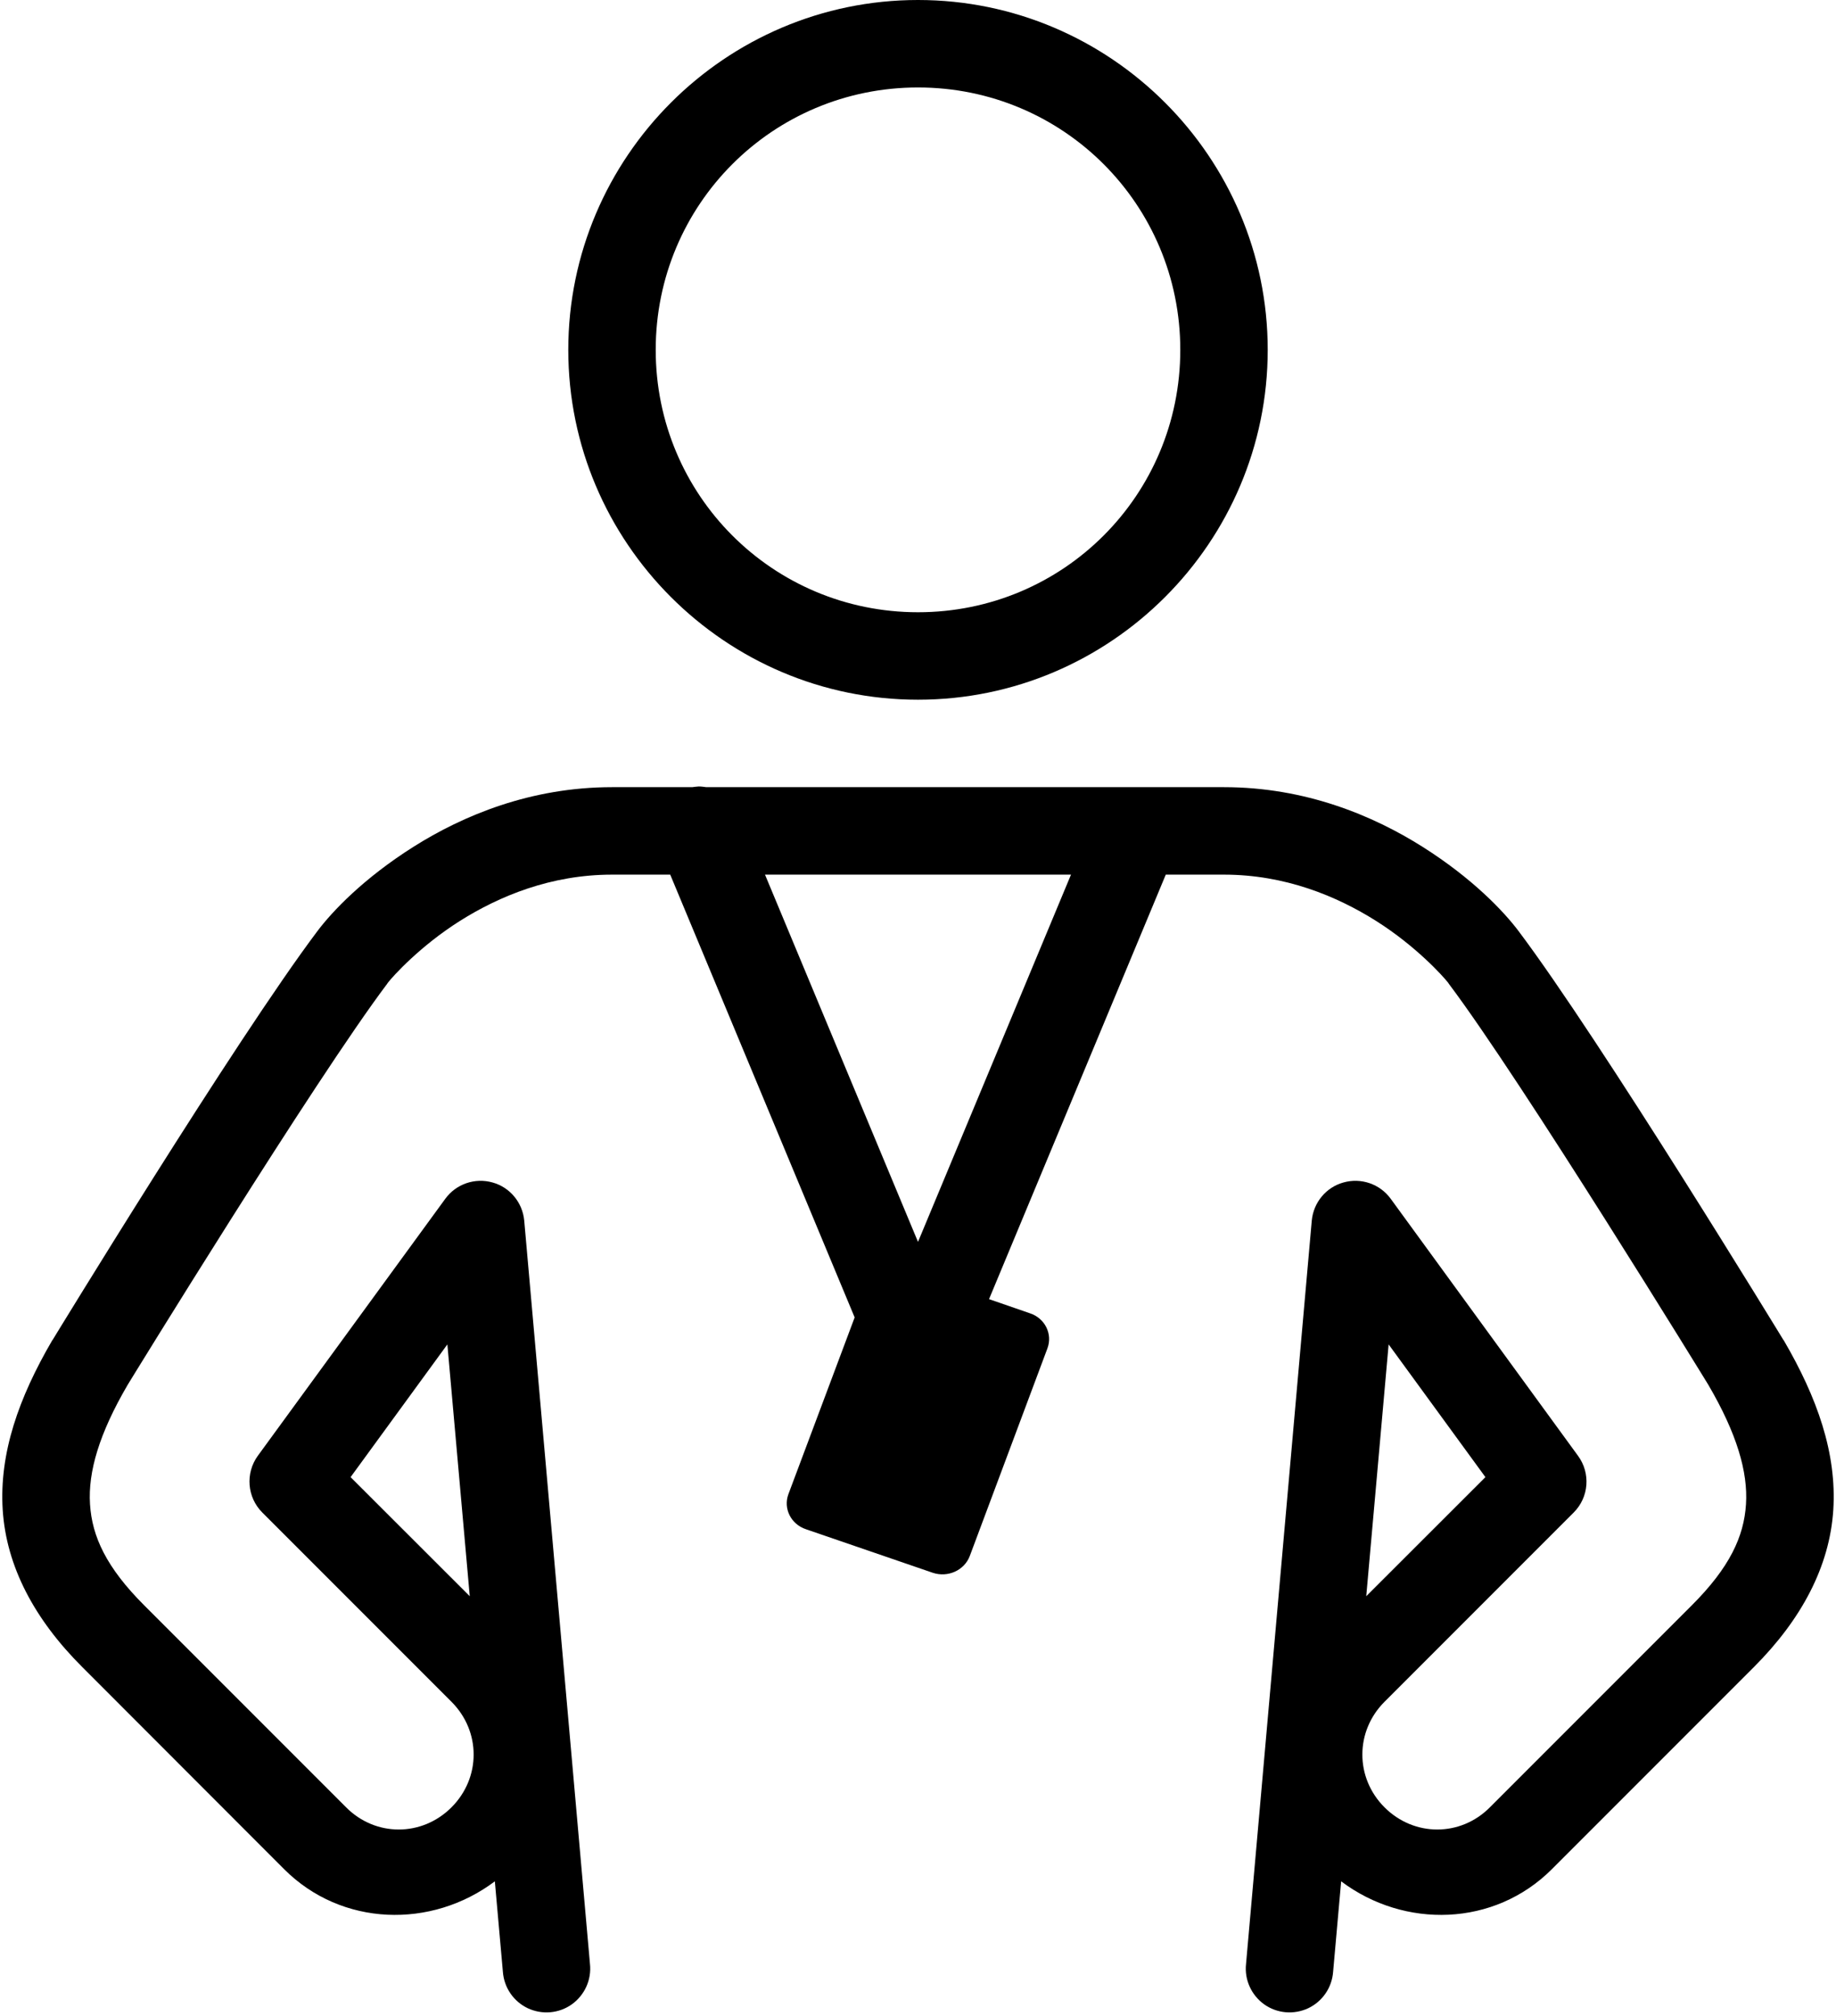 <?xml version="1.0" encoding="UTF-8"?><svg xmlns="http://www.w3.org/2000/svg" xmlns:xlink="http://www.w3.org/1999/xlink" height="46.1" preserveAspectRatio="xMidYMid meet" version="1.0" viewBox="4.0 2.0 42.0 46.1" width="42.0" zoomAndPan="magnify"><g id="change1_1"><path d="M 25 2 C 20.594 2 17 5.594 17 10 C 17 14.406 20.594 18 25 18 C 29.406 18 33 14.406 33 10 C 33 5.594 29.406 2 25 2 Z M 25 4 C 28.324 4 31 6.676 31 10 C 31 13.324 28.324 16 25 16 C 21.676 16 19 13.324 19 10 C 19 6.676 21.676 4 25 4 Z M 19.984 19.984 C 19.934 19.988 19.887 19.992 19.836 20 L 18 20 C 16.141 20 14.59 20.648 13.453 21.367 C 12.316 22.086 11.605 22.836 11.266 23.285 C 9.383 25.785 5.203 32.641 5.203 32.641 C 5.199 32.645 5.195 32.648 5.191 32.656 C 4.43 33.961 3.98 35.23 4.062 36.527 C 4.145 37.82 4.789 39.031 5.883 40.121 L 10.5 44.742 C 11.816 46.059 13.871 46.109 15.32 45.02 L 15.504 47.09 C 15.531 47.449 15.746 47.766 16.074 47.922 C 16.402 48.074 16.785 48.043 17.082 47.832 C 17.375 47.621 17.535 47.27 17.496 46.91 L 15.992 29.91 C 15.953 29.496 15.664 29.148 15.266 29.039 C 14.863 28.926 14.434 29.074 14.188 29.41 L 9.898 35.289 C 9.609 35.688 9.652 36.238 10 36.586 L 14.328 40.914 C 15.004 41.59 15.004 42.652 14.328 43.328 C 13.652 44.004 12.59 44.004 11.918 43.328 L 7.297 38.707 C 6.434 37.844 6.105 37.137 6.059 36.395 C 6.012 35.656 6.27 34.777 6.922 33.664 C 6.938 33.637 11.195 26.699 12.863 24.488 C 12.863 24.488 12.863 24.488 12.863 24.484 C 12.988 24.32 13.617 23.629 14.52 23.059 C 15.426 22.488 16.609 22 18 22 L 19.332 22 L 23.551 32.125 L 22.035 36.168 C 21.914 36.496 22.094 36.855 22.438 36.969 L 25.34 37.965 C 25.684 38.078 26.059 37.91 26.184 37.582 L 27.961 32.832 C 28.082 32.504 27.906 32.145 27.562 32.031 L 26.625 31.707 L 30.668 22 L 32 22 C 33.391 22 34.574 22.488 35.48 23.059 C 36.383 23.629 37.012 24.32 37.137 24.484 C 37.137 24.488 37.137 24.488 37.137 24.488 C 38.805 26.699 43.062 33.637 43.078 33.664 C 43.73 34.777 43.988 35.656 43.941 36.395 C 43.895 37.137 43.566 37.844 42.703 38.707 L 38.082 43.328 C 37.41 44.004 36.348 44.004 35.672 43.328 C 34.996 42.652 34.996 41.59 35.672 40.914 L 40 36.586 C 40.348 36.238 40.391 35.688 40.098 35.289 L 35.812 29.41 C 35.566 29.074 35.137 28.926 34.734 29.039 C 34.336 29.148 34.047 29.496 34.008 29.91 L 32.504 46.91 C 32.465 47.27 32.625 47.621 32.918 47.832 C 33.215 48.043 33.598 48.074 33.926 47.922 C 34.254 47.766 34.469 47.449 34.496 47.09 L 34.68 45.02 C 36.129 46.109 38.184 46.059 39.5 44.742 L 44.121 40.121 C 45.211 39.031 45.855 37.82 45.938 36.527 C 46.02 35.23 45.57 33.961 44.809 32.656 C 44.805 32.648 44.801 32.645 44.797 32.641 C 44.797 32.641 40.617 25.785 38.734 23.285 C 38.395 22.836 37.684 22.086 36.547 21.367 C 35.41 20.648 33.859 20 32 20 L 20.156 20 C 20.098 19.992 20.043 19.984 19.984 19.984 Z M 21.5 22 L 28.5 22 L 25 30.398 Z M 14.234 32.742 L 14.746 38.5 L 12.02 35.777 Z M 35.766 32.742 L 37.98 35.777 L 35.254 38.5 Z" fill="inherit"/></g></svg>